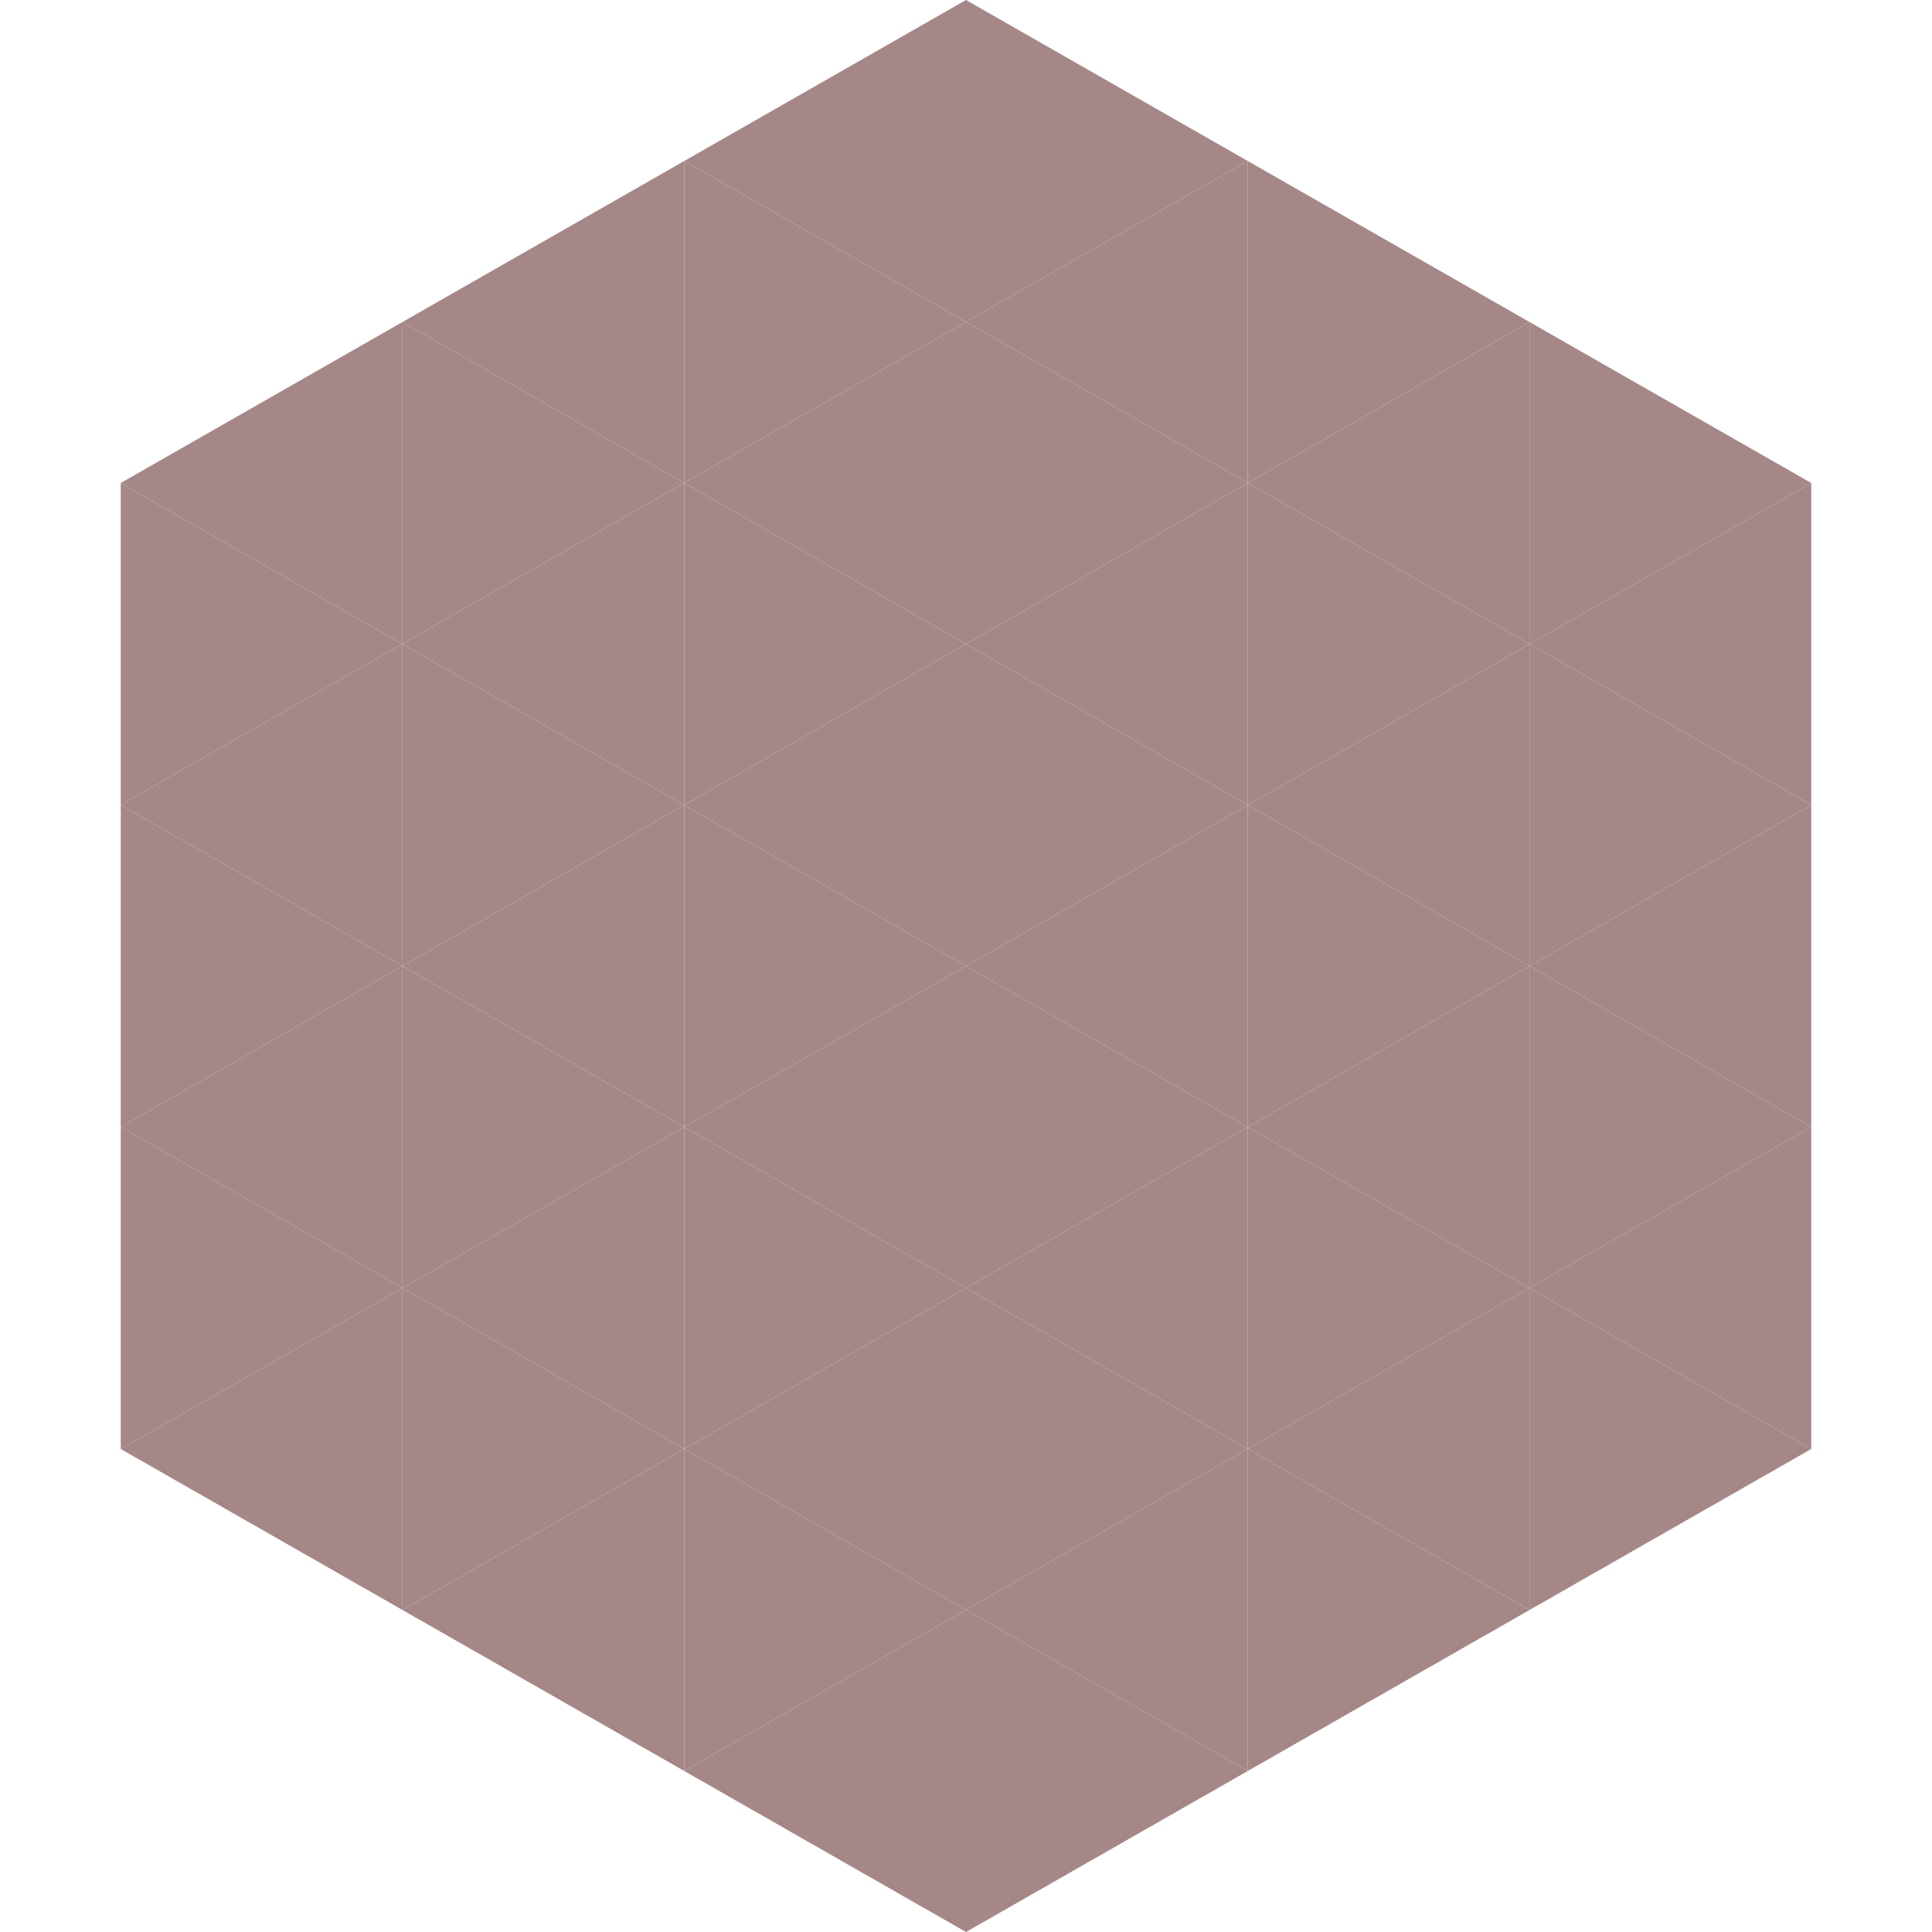 <?xml version="1.0"?>
<!-- Generated by SVGo -->
<svg width="240" height="240"
     xmlns="http://www.w3.org/2000/svg"
     xmlns:xlink="http://www.w3.org/1999/xlink">
<polygon points="50,40 15,60 50,80" style="fill:rgb(165,135,135)" />
<polygon points="190,40 225,60 190,80" style="fill:rgb(165,135,135)" />
<polygon points="15,60 50,80 15,100" style="fill:rgb(165,135,135)" />
<polygon points="225,60 190,80 225,100" style="fill:rgb(165,135,135)" />
<polygon points="50,80 15,100 50,120" style="fill:rgb(165,135,135)" />
<polygon points="190,80 225,100 190,120" style="fill:rgb(165,135,135)" />
<polygon points="15,100 50,120 15,140" style="fill:rgb(165,135,135)" />
<polygon points="225,100 190,120 225,140" style="fill:rgb(165,135,135)" />
<polygon points="50,120 15,140 50,160" style="fill:rgb(165,135,135)" />
<polygon points="190,120 225,140 190,160" style="fill:rgb(165,135,135)" />
<polygon points="15,140 50,160 15,180" style="fill:rgb(165,135,135)" />
<polygon points="225,140 190,160 225,180" style="fill:rgb(165,135,135)" />
<polygon points="50,160 15,180 50,200" style="fill:rgb(165,135,135)" />
<polygon points="190,160 225,180 190,200" style="fill:rgb(165,135,135)" />
<polygon points="15,180 50,200 15,220" style="fill:rgb(255,255,255); fill-opacity:0" />
<polygon points="225,180 190,200 225,220" style="fill:rgb(255,255,255); fill-opacity:0" />
<polygon points="50,0 85,20 50,40" style="fill:rgb(255,255,255); fill-opacity:0" />
<polygon points="190,0 155,20 190,40" style="fill:rgb(255,255,255); fill-opacity:0" />
<polygon points="85,20 50,40 85,60" style="fill:rgb(165,135,135)" />
<polygon points="155,20 190,40 155,60" style="fill:rgb(165,135,135)" />
<polygon points="50,40 85,60 50,80" style="fill:rgb(165,135,135)" />
<polygon points="190,40 155,60 190,80" style="fill:rgb(165,135,135)" />
<polygon points="85,60 50,80 85,100" style="fill:rgb(165,135,135)" />
<polygon points="155,60 190,80 155,100" style="fill:rgb(165,135,135)" />
<polygon points="50,80 85,100 50,120" style="fill:rgb(165,135,135)" />
<polygon points="190,80 155,100 190,120" style="fill:rgb(165,135,135)" />
<polygon points="85,100 50,120 85,140" style="fill:rgb(165,135,135)" />
<polygon points="155,100 190,120 155,140" style="fill:rgb(165,135,135)" />
<polygon points="50,120 85,140 50,160" style="fill:rgb(165,135,135)" />
<polygon points="190,120 155,140 190,160" style="fill:rgb(165,135,135)" />
<polygon points="85,140 50,160 85,180" style="fill:rgb(165,135,135)" />
<polygon points="155,140 190,160 155,180" style="fill:rgb(165,135,135)" />
<polygon points="50,160 85,180 50,200" style="fill:rgb(165,135,135)" />
<polygon points="190,160 155,180 190,200" style="fill:rgb(165,135,135)" />
<polygon points="85,180 50,200 85,220" style="fill:rgb(165,135,135)" />
<polygon points="155,180 190,200 155,220" style="fill:rgb(165,135,135)" />
<polygon points="120,0 85,20 120,40" style="fill:rgb(165,135,135)" />
<polygon points="120,0 155,20 120,40" style="fill:rgb(165,135,135)" />
<polygon points="85,20 120,40 85,60" style="fill:rgb(165,135,135)" />
<polygon points="155,20 120,40 155,60" style="fill:rgb(165,135,135)" />
<polygon points="120,40 85,60 120,80" style="fill:rgb(165,135,135)" />
<polygon points="120,40 155,60 120,80" style="fill:rgb(165,135,135)" />
<polygon points="85,60 120,80 85,100" style="fill:rgb(165,135,135)" />
<polygon points="155,60 120,80 155,100" style="fill:rgb(165,135,135)" />
<polygon points="120,80 85,100 120,120" style="fill:rgb(165,135,135)" />
<polygon points="120,80 155,100 120,120" style="fill:rgb(165,135,135)" />
<polygon points="85,100 120,120 85,140" style="fill:rgb(165,135,135)" />
<polygon points="155,100 120,120 155,140" style="fill:rgb(165,135,135)" />
<polygon points="120,120 85,140 120,160" style="fill:rgb(165,135,135)" />
<polygon points="120,120 155,140 120,160" style="fill:rgb(165,135,135)" />
<polygon points="85,140 120,160 85,180" style="fill:rgb(165,135,135)" />
<polygon points="155,140 120,160 155,180" style="fill:rgb(165,135,135)" />
<polygon points="120,160 85,180 120,200" style="fill:rgb(165,135,135)" />
<polygon points="120,160 155,180 120,200" style="fill:rgb(165,135,135)" />
<polygon points="85,180 120,200 85,220" style="fill:rgb(165,135,135)" />
<polygon points="155,180 120,200 155,220" style="fill:rgb(165,135,135)" />
<polygon points="120,200 85,220 120,240" style="fill:rgb(165,135,135)" />
<polygon points="120,200 155,220 120,240" style="fill:rgb(165,135,135)" />
<polygon points="85,220 120,240 85,260" style="fill:rgb(255,255,255); fill-opacity:0" />
<polygon points="155,220 120,240 155,260" style="fill:rgb(255,255,255); fill-opacity:0" />
</svg>
